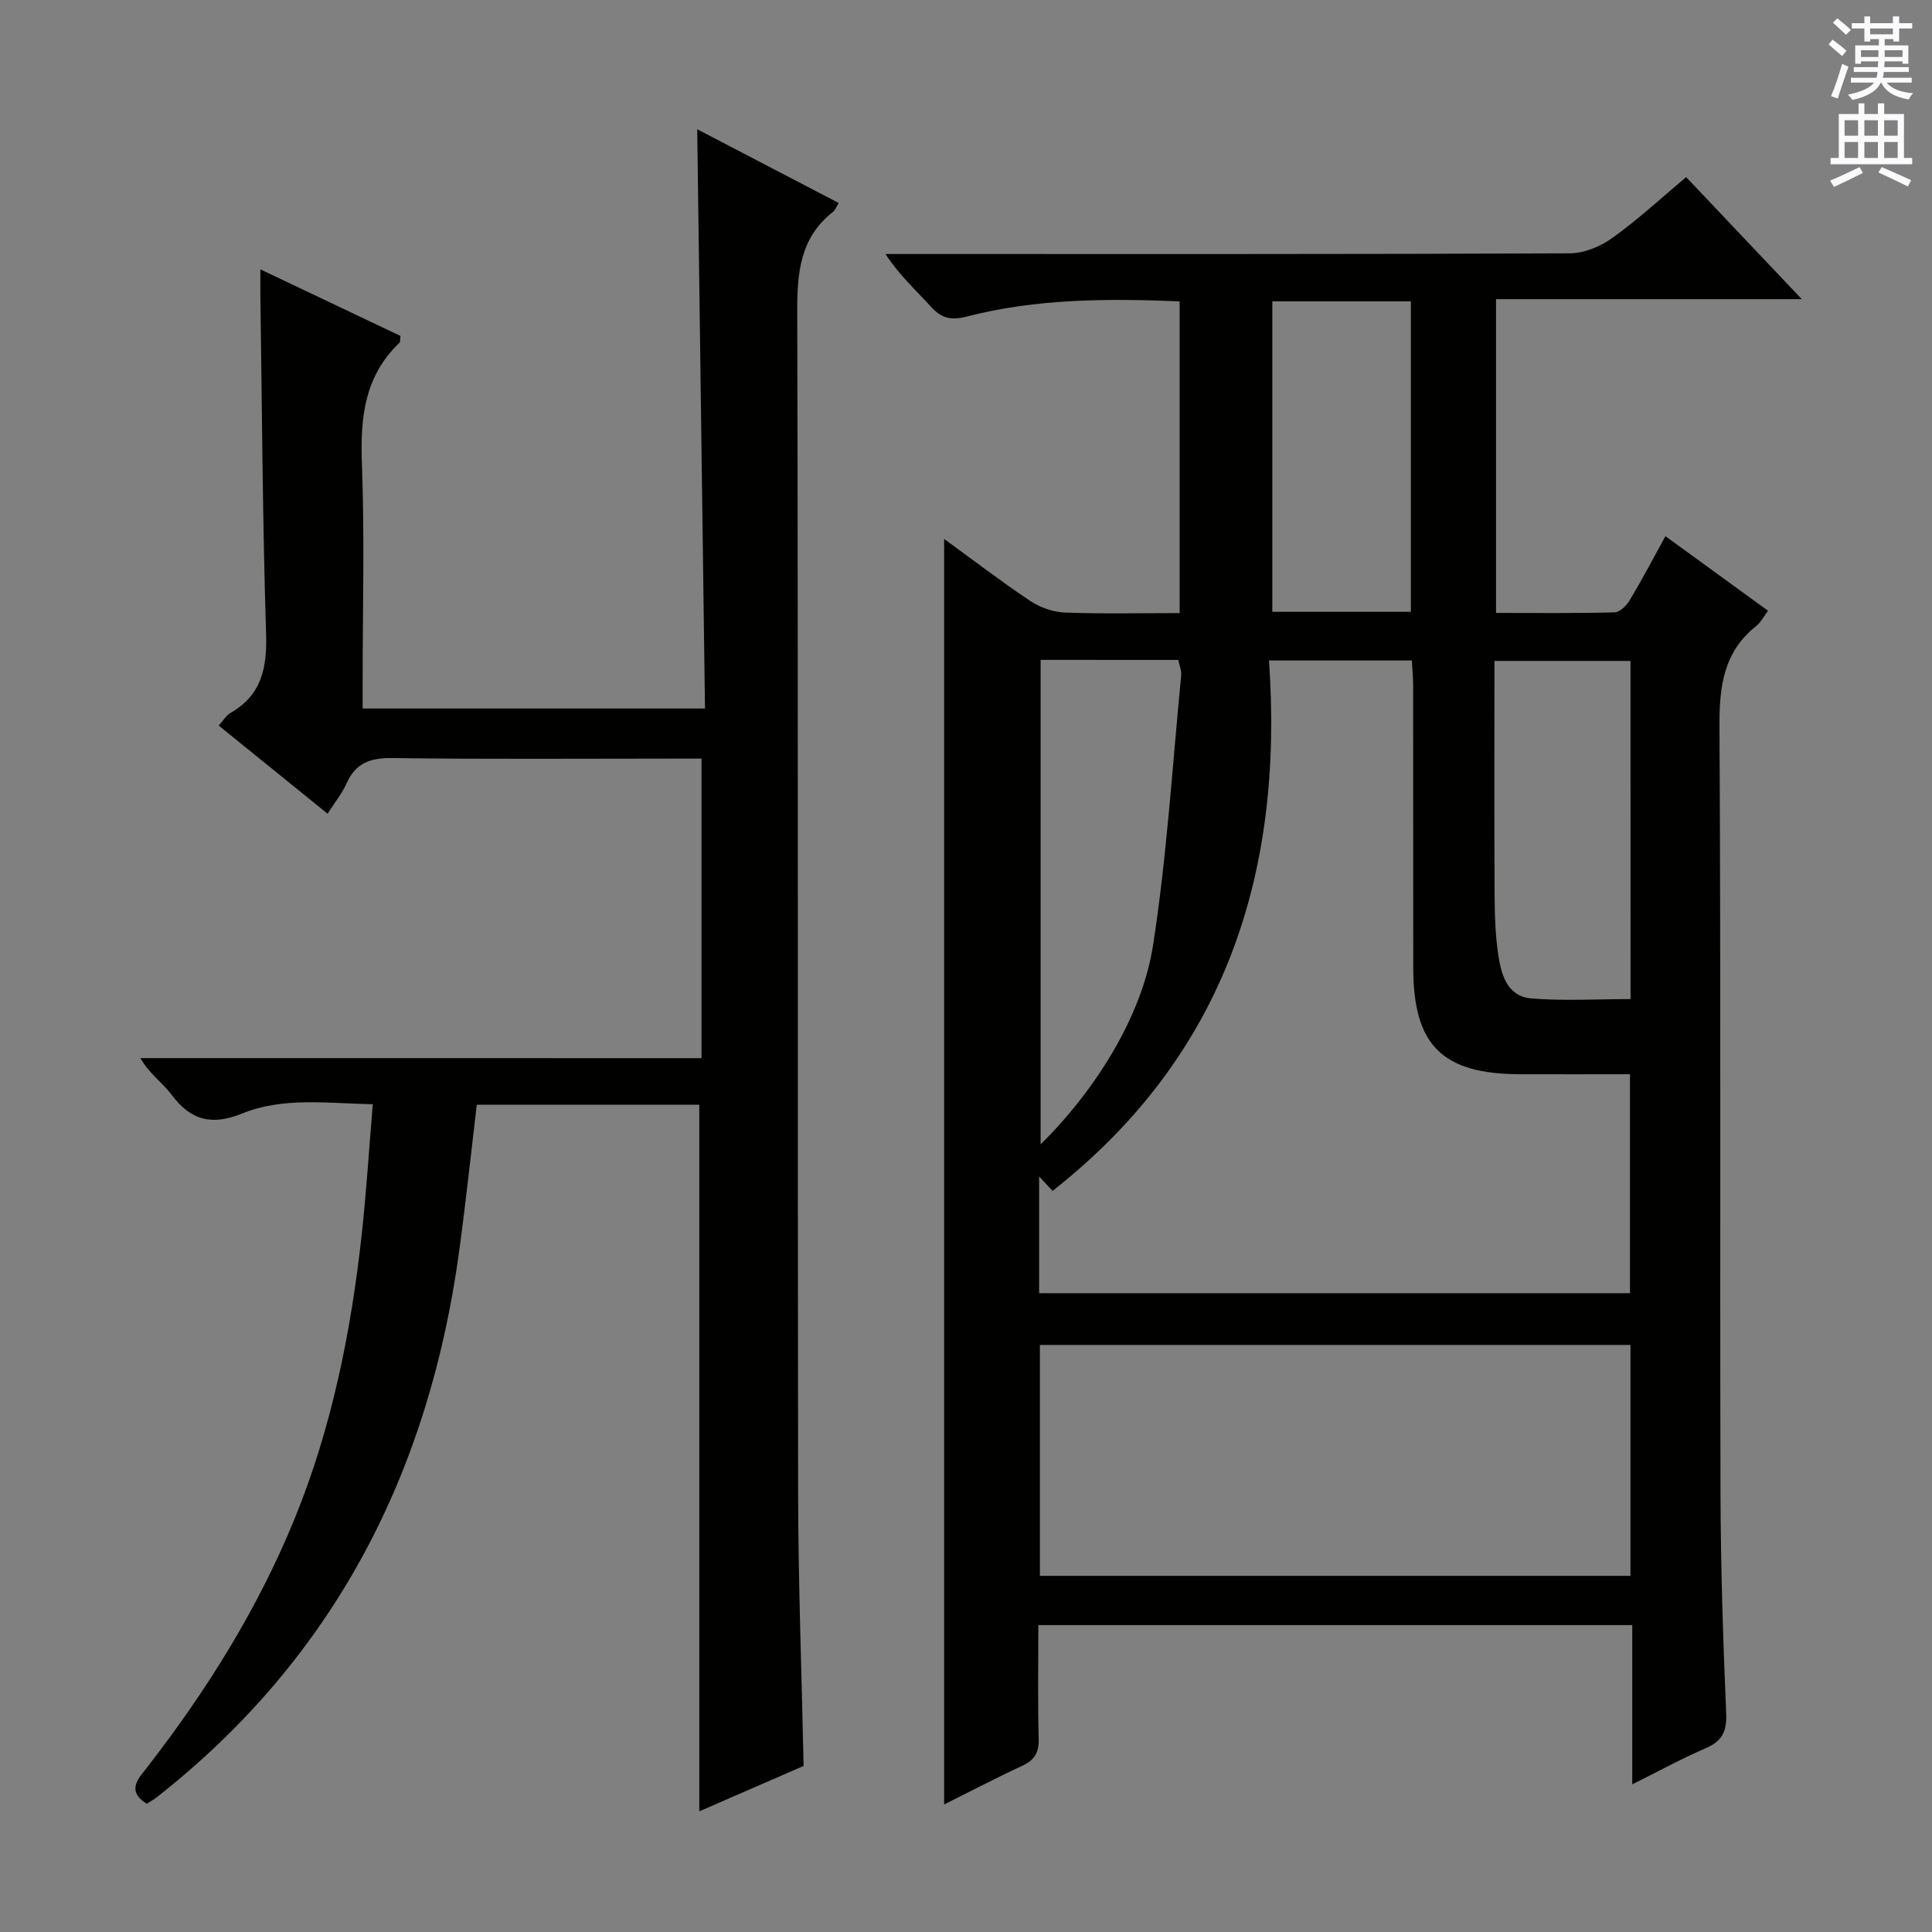 <svg enable-background="new 0 0 400 400" viewBox="0 0 400 400" xmlns="http://www.w3.org/2000/svg"><rect x="0" y="0" width="400" height="400" fill="#808080" stroke="none"/><path d="m195.47 373.59c0-87.45 0-174.33 0-262.01 6.07 4.41 11.8 8.81 17.79 12.81 2.06 1.37 4.76 2.34 7.21 2.43 7.8.3 15.61.11 23.76.11 0-21.62 0-42.86 0-64.54-14.97-.6-29.7-.58-44.12 3.16-3.24.84-5.21.33-7.38-2.06-3.08-3.4-6.52-6.48-9.4-10.9h5.7c45.33 0 90.65.06 135.98-.14 2.98-.01 6.37-1.43 8.84-3.21 5.25-3.76 10.02-8.18 15.25-12.57 7.81 8.25 15.43 16.29 23.94 25.27-21.73 0-42.35 0-63.3 0v64.96c8.34 0 16.45.1 24.56-.12 1.09-.03 2.47-1.43 3.14-2.54 2.47-4.12 4.7-8.38 7.37-13.23 7.18 5.22 14.1 10.25 21.24 15.44-.86 1.13-1.46 2.37-2.44 3.15-6.81 5.42-7.66 12.58-7.61 20.83.3 52.82.07 105.65.21 158.47.04 15.31.53 30.62 1.18 45.92.16 3.83-.97 5.73-4.36 7.19-4.86 2.09-9.52 4.65-15.09 7.42 0-11.35 0-22.01 0-32.97-41.25 0-81.81 0-122.96 0 0 7.94-.14 15.72.07 23.49.08 2.92-.85 4.49-3.51 5.69-5.38 2.48-10.64 5.26-16.07 7.95zm19.67-105.85h122.33c0-15.11 0-29.97 0-45.33-7.81 0-15.28.02-22.74 0-16.09-.04-22.1-5.96-22.13-21.92-.03-19.48 0-38.96-.02-58.45 0-1.76-.18-3.51-.27-5.3-10 0-19.42 0-29.58 0 3.09 44.03-9.05 81.73-44.81 109.82-.72-.77-1.51-1.62-2.78-2.99zm122.43 10.71c-41.17 0-81.74 0-122.27 0v47.81h122.27c0-16.09 0-31.83 0-47.81zm-122.12-141.83v100.32c11.3-11.19 20.98-26.46 23.27-41.19 2.87-18.48 4.01-37.24 5.83-55.88.1-1.05-.39-2.16-.6-3.24-9.65-.01-18.94-.01-28.5-.01zm122.13.22c-9.42 0-18.6 0-28.17 0 0 16.39-.05 32.35.03 48.3.02 4.14.14 8.32.74 12.41.61 4.17 1.82 8.76 6.9 9.17 6.72.54 13.52.13 20.51.13-.01-23.62-.01-46.68-.01-70.01zm-74.16-74.45v64.28h28.69c0-21.59 0-42.91 0-64.28-9.77 0-19.05 0-28.69 0z" fill="#010100"/><path d="m145.24 219.08c0-20.96 0-41.19 0-62.02-1.97 0-3.75 0-5.52 0-19.5 0-39 .15-58.5-.11-4.51-.06-7.56.97-9.45 5.21-.93 2.09-2.43 3.92-3.95 6.31-7.62-6.17-14.93-12.08-22.54-18.25.95-1.04 1.54-2.1 2.45-2.62 6.44-3.71 7.58-9.31 7.36-16.37-.73-23.3-.84-46.62-1.18-69.93-.02-1.61 0-3.23 0-5.53 10.08 4.79 19.6 9.31 29 13.78-.1.81-.02 1.24-.2 1.41-7.27 6.92-8.14 15.55-7.78 25.06.57 15.14.15 30.33.15 45.49v5.18h70.88c-.53-39.68-1.07-79.38-1.61-119.93 9.78 5.1 19.37 10.1 29.3 15.27-.53.85-.74 1.49-1.18 1.83-6.92 5.42-7.44 12.76-7.41 20.93.21 81.33.06 162.66.18 243.99.03 18.78.73 37.56 1.14 56.84-7 3.05-14.4 6.27-21.6 9.4 0-48.92 0-97.45 0-146.3-15.19 0-30.59 0-46.07 0-1.22 10.26-2.28 20.3-3.64 30.29-6.22 45.77-25.8 84.17-62.56 113.05-.65.51-1.38.91-2.13 1.4-4.31-2.74-1.72-5.23.19-7.69 12.28-15.85 22.83-32.72 30.43-51.34 7.71-18.91 11.69-38.73 13.9-58.93.95-8.74 1.5-17.52 2.28-26.88-9.49-.18-18.53-1.54-27.07 1.93-6.18 2.51-10.6 1.47-14.56-3.86-1.85-2.49-4.59-4.33-6.49-7.62 38.6.01 77.22.01 116.18.01z" fill="#010100"/><g fill="#fbfafc"><path d="m378.6 9.2.8-1c.9.7 1.9 1.4 2.9 2.3l-.9 1.1c-1.1-.9-2-1.7-2.8-2.4zm.5 10.7c.9-2.1 1.6-4.3 2.3-6.7.4.2.8.4 1.3.6-.7 2.1-1.5 4.3-2.2 6.6zm.4-15.2.9-.9c1 .8 2 1.6 2.8 2.4l-1 1c-1-.9-1.9-1.8-2.7-2.5zm12.5-1.3h1.2v1.4h2.7v1.1h-2.7v2.7h-1.2v-.5h-1.8v1.3h4.9v3.8h-1.2v-.5h-3.7c0 .4-.1.9-.1 1.2h5.1v1h-5.2c0 .5-.1.9-.2 1.2h6v1h-5.2c1.1 1.3 2.9 2 5.5 2.2-.4.4-.7.8-.9 1.3-2.9-.5-4.8-1.6-5.7-3.5h-.1c-.8 1.7-2.7 2.9-5.9 3.6-.2-.4-.6-.8-.9-1.1 2.8-.6 4.6-1.4 5.4-2.5h-4.8v-1h5.3c.1-.3.2-.7.2-1.2h-4.9v-1h5c0-.4 0-.8.1-1.2h-3.6v.5h-1.2v-3.8h4.9v-1.3h-1.8v.5h-1.2v-2.7h-2.6v-1.1h2.6v-1.4h1.2v1.4h4.7v-1.4zm-6.7 8.4h3.6c0-.4 0-.9 0-1.4h-3.6zm1.9-4.7h4.7v-1.2h-4.7zm6.7 3.3h-3.7v1.4h3.7z"/><path d="m384.7 21.4h1.3v2.2h2.8v-2.2h1.3v2.2h4.1v9.1h1.7v1.3h-16.9v-1.3h1.7v-9.1h4.1v-2.2zm.3 13.2.7 1.2c-1.8.9-3.8 1.9-6 2.9-.2-.4-.5-.8-.8-1.3 2.4-1 4.4-2 6.1-2.8zm-3.1-6.5h2.8v-3.2h-2.8zm0 4.6h2.8v-3.3h-2.8zm4.1-4.6h2.8v-3.2h-2.8zm0 4.6h2.8v-3.3h-2.8zm3.6 1.9c2.1.9 4.1 1.8 6.1 2.7l-.7 1.3c-2.2-1.1-4.2-2-6.1-2.9zm3.3-9.7h-2.8v3.2h2.8zm-2.8 7.8h2.8v-3.3h-2.8z"/></g></svg>